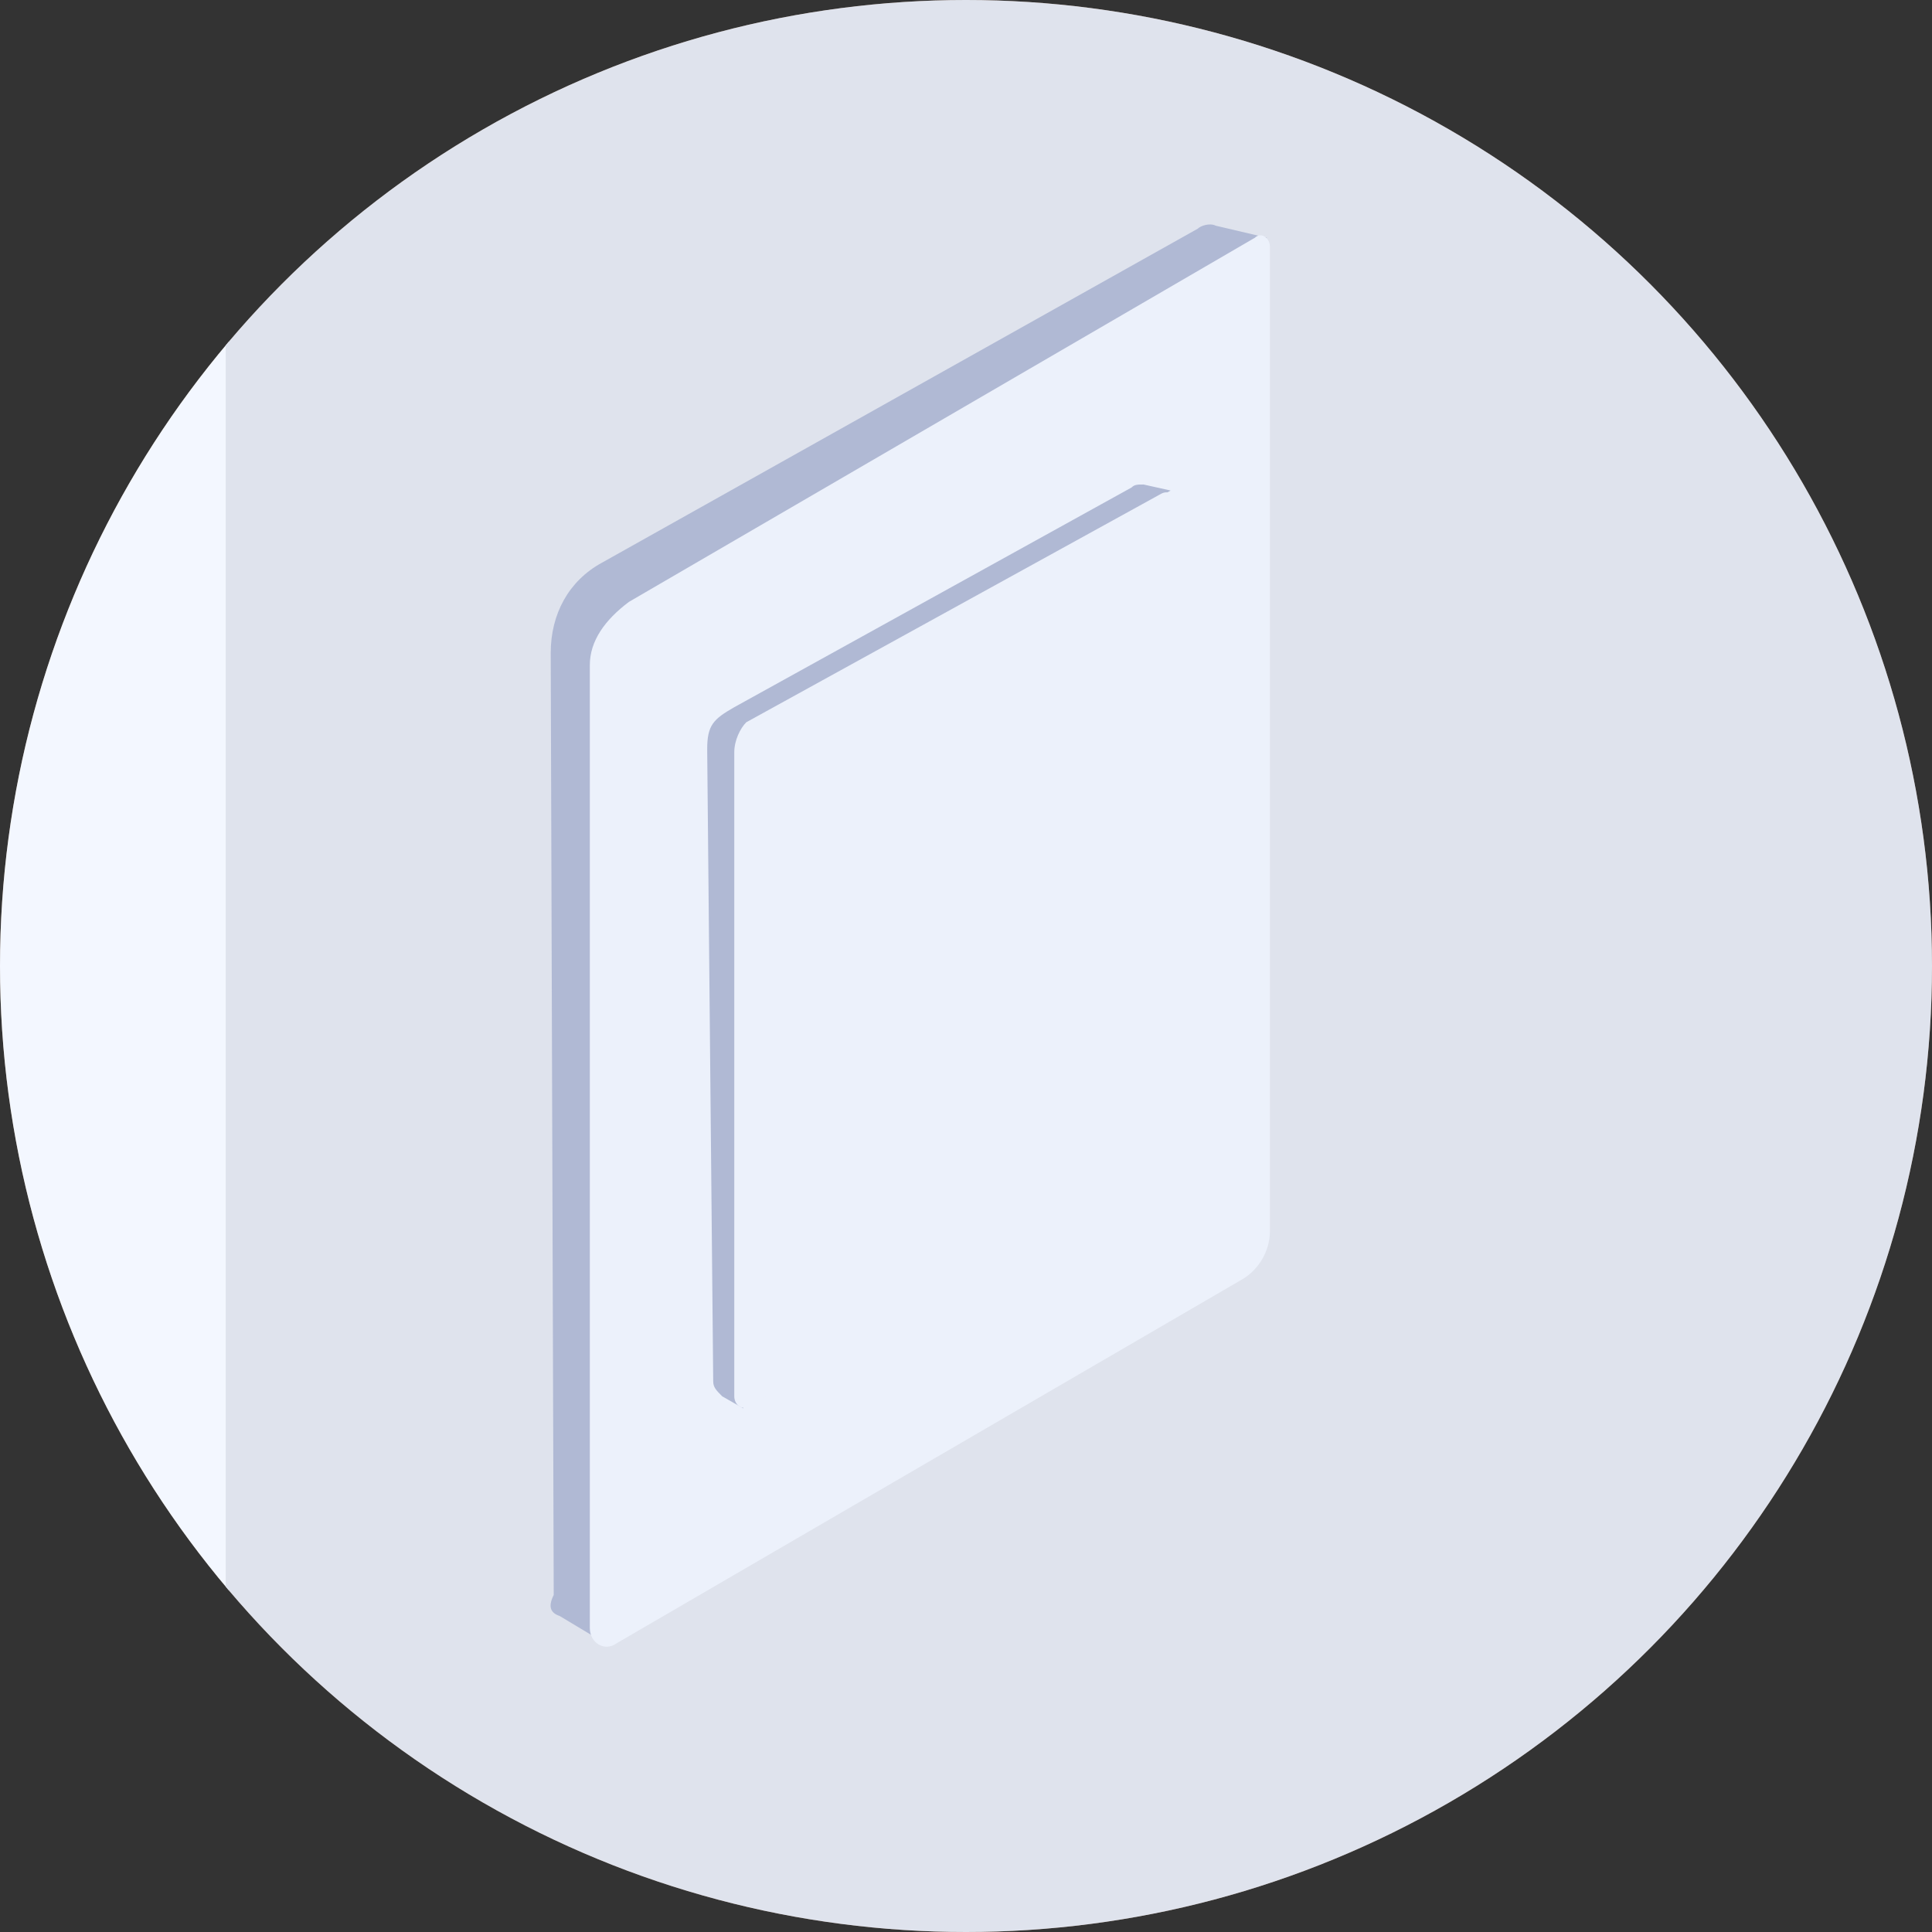 <?xml version="1.0" encoding="UTF-8"?><svg id="Calque_2" xmlns="http://www.w3.org/2000/svg" xmlns:xlink="http://www.w3.org/1999/xlink" viewBox="0 0 64.2 64.2"><rect x="0" y="0" width="64.2" height="64.2" fill="#333333" stroke="none"/><defs><style>.cls-1{fill:#f3f7ff;}.cls-1,.cls-2,.cls-3,.cls-4{fill-rule:evenodd;}.cls-5{fill:#b0b9d4;}.cls-2,.cls-6{fill:#937b6a;}.cls-7{fill:none;}.cls-8{fill:#ecf1fb;}.cls-9{clip-path:url(#clippath-3);}.cls-3{fill:#ededed;}.cls-10{fill:#dfe3ed;}.cls-4{fill:#d8d8d8;}</style><clipPath id="clippath-3"><circle class="cls-7" cx="32.1" cy="32.1" r="32.1"/></clipPath></defs><g id="Calque_1-2"><g id="Calque_2-2"><g class="cls-9"><g id="RDC"><g id="mur_garage"><polygon class="cls-6" points="-394.3 -1021.4 319.5 -615.3 318.6 2.6 -394.7 -409 -394.3 -1021.4"/></g><g id="escalier_cave"><polygon class="cls-2" points="-620.2 -281.9 138.4 154.8 350.7 6.6 -394.7 -411.5 -620.2 -281.9"/></g><polygon class="cls-4" points="-620.2 -281.9 -2190.5 614.3 -1375.1 1084.1 202.3 174.7 -620.2 -281.9"/><g id="mur_du_fond"><polygon class="cls-3" points="1613.2 -1362.3 1563.7 -1390.6 -1425.4 338.1 -1377.3 365.8 96.3 -486.6 1613.2 -1362.3"/><polygon class="cls-1" points="-27.9 266.1 7.6 285.7 7.6 -227.9 -27.9 -207.8 -27.9 266.1"/><path class="cls-10" d="m1568.5-1336.3L-1377.3,365.8l1.4,718.3L-171,388.8V-126.1L7.5-227.9V285.8l177.9-102.7-.2-51.4,1383.3-798.4v-669.6Zm-312.5,734l-133.8,77.3v-399.3l134.1-77.1-.3,399.1Z"/></g><g id="mur_entrée"><g id="mur"><polygon class="cls-3" points="2684.1 -744.4 -348.7 1006.7 -304.2 1033.2 2728 -718.5 2684.1 -744.4"/><path class="cls-10" d="m-305.1,1033.2l-.2,669.4,490.7-283.4v-514.7l889.1-509.5,3.1,509.1L2727.7-48.8l.4-669.5L-305.1,1033.2ZM1969.8,234.7l-713.7,412.1v-309L1969.8-74.3V234.7Zm574.5-301.4l-124,70.8v-381.2l124-70.7V-66.7Z"/></g></g><g id="interrupteur"><g><path class="cls-5" d="m18.6,53.7l1.5.9-.3-31.6c0-1.4.8-2.7,2-3.4l20.3-11.7-1.7-.4c-.2-.1-.5,0-.6.1l-19.8,11.1c-1.1.6-1.7,1.7-1.7,3l.1,31.3c-.2.4-.1.6.2.7Z"/><path class="cls-8" d="m19.6,22.1v32c0,.5.5.8.9.5l20.8-12.1c.5-.3.9-.9.9-1.6V8.2c0-.3-.3-.5-.5-.3l-20.8,12.1c-.8.6-1.3,1.3-1.3,2.1Z"/></g><g><path class="cls-5" d="m24,46.4l.7.4-.1-20.6c0-.9.5-1.8,1.3-2.3l13-7.6-.9-.2c-.2,0-.3,0-.4.1l-13.2,7.3c-.7.4-.9.6-.9,1.4l.2,21c0,.2.1.3.3.5Z"/><path class="cls-8" d="m24.4,25v21.4c0,.3.3.5.5.3l13.5-7.9c.4-.2.6-.6.6-1v-21.2c0-.2-.2-.3-.4-.2l-13.8,7.6c-.2.2-.4.6-.4,1Z"/></g></g></g></g></g></g></svg>